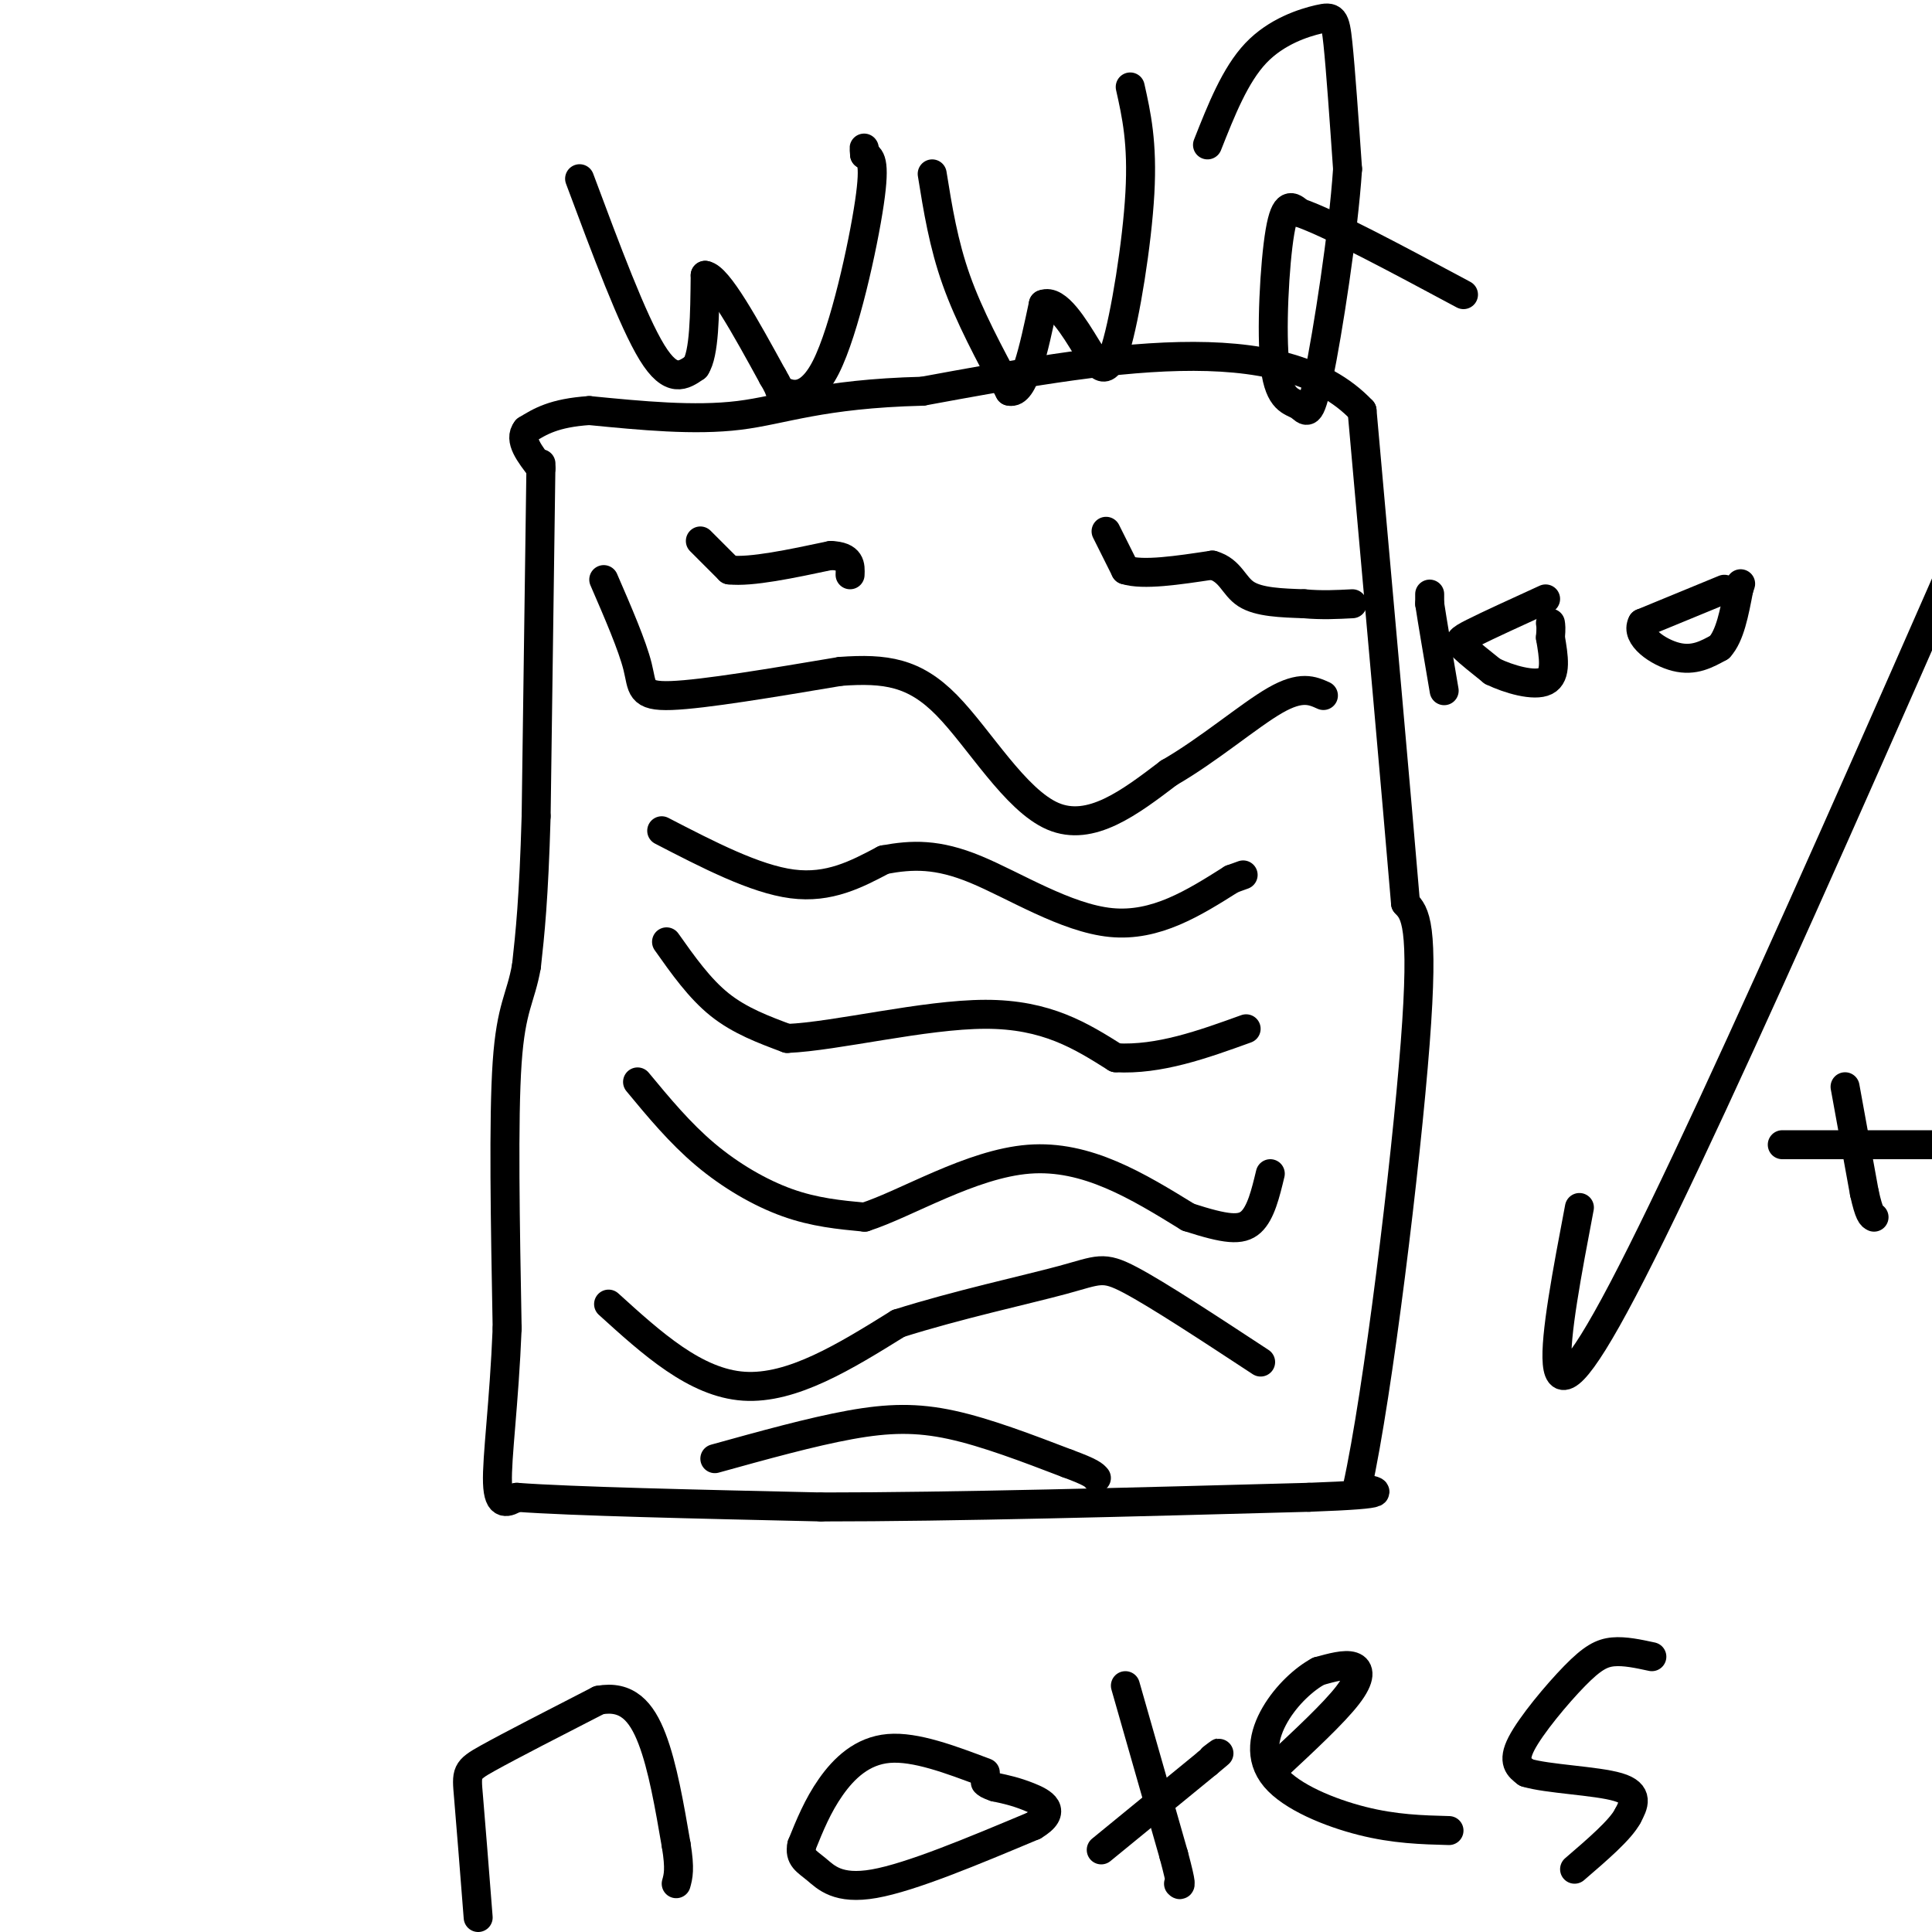<svg viewBox='0 0 400 400' version='1.1' xmlns='http://www.w3.org/2000/svg' xmlns:xlink='http://www.w3.org/1999/xlink'><g fill='none' stroke='#000000' stroke-width='6' stroke-linecap='round' stroke-linejoin='round'><path d='M112,96c0.000,0.000 -1.000,73.000 -1,73'/><path d='M111,169c-0.500,17.333 -1.250,24.167 -2,31'/><path d='M109,200c-1.200,6.822 -3.200,8.378 -4,20c-0.800,11.622 -0.400,33.311 0,55'/><path d='M105,275c-0.622,15.533 -2.178,26.867 -2,32c0.178,5.133 2.089,4.067 4,3'/><path d='M107,310c11.167,0.833 37.083,1.417 63,2'/><path d='M170,312c27.333,0.000 64.167,-1.000 101,-2'/><path d='M271,310c18.500,-0.667 14.250,-1.333 10,-2'/><path d='M281,308c4.311,-19.467 10.089,-67.133 12,-92c1.911,-24.867 -0.044,-26.933 -2,-29'/><path d='M291,187c-1.833,-21.833 -5.417,-61.917 -9,-102'/><path d='M282,85c-16.667,-17.667 -53.833,-10.833 -91,-4'/><path d='M191,81c-21.222,0.533 -28.778,3.867 -38,5c-9.222,1.133 -20.111,0.067 -31,-1'/><path d='M122,85c-7.333,0.500 -10.167,2.250 -13,4'/><path d='M109,89c-1.667,2.000 0.667,5.000 3,8'/><path d='M125,120c2.956,6.822 5.911,13.644 7,18c1.089,4.356 0.311,6.244 7,6c6.689,-0.244 20.844,-2.622 35,-5'/><path d='M174,139c9.369,-0.667 15.292,0.167 22,7c6.708,6.833 14.202,19.667 22,23c7.798,3.333 15.899,-2.833 24,-9'/><path d='M242,160c8.178,-4.689 16.622,-11.911 22,-15c5.378,-3.089 7.689,-2.044 10,-1'/><path d='M137,172c9.667,5.000 19.333,10.000 27,11c7.667,1.000 13.333,-2.000 19,-5'/><path d='M183,178c5.869,-1.083 11.042,-1.292 19,2c7.958,3.292 18.702,10.083 28,11c9.298,0.917 17.149,-4.042 25,-9'/><path d='M255,182c4.167,-1.500 2.083,-0.750 0,0'/><path d='M138,195c3.417,4.833 6.833,9.667 11,13c4.167,3.333 9.083,5.167 14,7'/><path d='M163,215c10.089,-0.422 28.311,-4.978 41,-5c12.689,-0.022 19.844,4.489 27,9'/><path d='M231,219c9.000,0.500 18.000,-2.750 27,-6'/><path d='M132,224c4.378,5.289 8.756,10.578 14,15c5.244,4.422 11.356,7.978 17,10c5.644,2.022 10.822,2.511 16,3'/><path d='M179,252c8.578,-2.733 22.022,-11.067 34,-12c11.978,-0.933 22.489,5.533 33,12'/><path d='M246,252c7.844,2.533 10.956,2.867 13,1c2.044,-1.867 3.022,-5.933 4,-10'/><path d='M126,270c9.000,8.167 18.000,16.333 28,17c10.000,0.667 21.000,-6.167 32,-13'/><path d='M186,274c12.131,-3.845 26.458,-6.958 34,-9c7.542,-2.042 8.298,-3.012 14,0c5.702,3.012 16.351,10.006 27,17'/><path d='M148,302c10.022,-2.778 20.044,-5.556 28,-7c7.956,-1.444 13.844,-1.556 21,0c7.156,1.556 15.578,4.778 24,8'/><path d='M221,303c5.000,1.833 5.500,2.417 6,3'/><path d='M145,112c0.000,0.000 6.000,6.000 6,6'/><path d='M151,118c4.500,0.500 12.750,-1.250 21,-3'/><path d='M172,115c4.167,0.167 4.083,2.083 4,4'/><path d='M229,110c0.000,0.000 4.000,8.000 4,8'/><path d='M233,118c3.667,1.167 10.833,0.083 18,-1'/><path d='M251,117c3.822,1.089 4.378,4.311 7,6c2.622,1.689 7.311,1.844 12,2'/><path d='M270,125c3.667,0.333 6.833,0.167 10,0'/><path d='M120,37c5.500,14.750 11.000,29.500 15,36c4.000,6.500 6.500,4.750 9,3'/><path d='M144,76c1.833,-2.667 1.917,-10.833 2,-19'/><path d='M146,57c2.667,0.333 8.333,10.667 14,21'/><path d='M160,78c2.220,3.721 0.770,2.523 2,3c1.230,0.477 5.139,2.628 9,-5c3.861,-7.628 7.675,-25.037 9,-34c1.325,-8.963 0.163,-9.482 -1,-10'/><path d='M179,32c-0.167,-1.833 -0.083,-1.417 0,-1'/><path d='M193,36c1.167,7.250 2.333,14.500 5,22c2.667,7.500 6.833,15.250 11,23'/><path d='M209,81c3.000,0.833 5.000,-8.583 7,-18'/><path d='M216,63c2.844,-1.187 6.453,4.847 9,9c2.547,4.153 4.032,6.426 6,0c1.968,-6.426 4.419,-21.550 5,-32c0.581,-10.450 -0.710,-16.225 -2,-22'/><path d='M250,30c2.863,-7.244 5.726,-14.488 10,-19c4.274,-4.512 9.958,-6.292 13,-7c3.042,-0.708 3.440,-0.345 4,5c0.560,5.345 1.280,15.673 2,26'/><path d='M279,35c-0.889,13.384 -4.111,33.843 -6,43c-1.889,9.157 -2.444,7.011 -4,6c-1.556,-1.011 -4.111,-0.888 -5,-8c-0.889,-7.112 -0.111,-21.461 1,-28c1.111,-6.539 2.556,-5.270 4,-4'/><path d='M269,44c6.333,2.167 20.167,9.583 34,17'/><path d='M99,397c-0.778,-9.933 -1.556,-19.867 -2,-25c-0.444,-5.133 -0.556,-5.467 4,-8c4.556,-2.533 13.778,-7.267 23,-12'/><path d='M124,352c5.800,-1.067 8.800,2.267 11,8c2.200,5.733 3.600,13.867 5,22'/><path d='M140,382c0.833,5.000 0.417,6.500 0,8'/><path d='M204,367c-7.244,-2.733 -14.489,-5.467 -20,-5c-5.511,0.467 -9.289,4.133 -12,8c-2.711,3.867 -4.356,7.933 -6,12'/><path d='M166,382c-0.571,2.667 1.000,3.333 3,5c2.000,1.667 4.429,4.333 12,3c7.571,-1.333 20.286,-6.667 33,-12'/><path d='M214,378c5.222,-3.111 1.778,-4.889 -1,-6c-2.778,-1.111 -4.889,-1.556 -7,-2'/><path d='M206,370c-1.500,-0.500 -1.750,-0.750 -2,-1'/><path d='M233,349c0.000,0.000 10.000,35.000 10,35'/><path d='M243,384c1.833,6.833 1.417,6.417 1,6'/><path d='M228,383c0.000,0.000 22.000,-18.000 22,-18'/><path d='M250,365c3.833,-3.167 2.417,-2.083 1,-1'/><path d='M264,366c6.067,-5.644 12.133,-11.289 15,-15c2.867,-3.711 2.533,-5.489 1,-6c-1.533,-0.511 -4.267,0.244 -7,1'/><path d='M273,346c-2.892,1.542 -6.620,4.898 -9,9c-2.380,4.102 -3.410,8.951 0,13c3.410,4.049 11.260,7.300 18,9c6.740,1.700 12.370,1.850 18,2'/><path d='M342,343c-2.810,-0.607 -5.619,-1.214 -8,-1c-2.381,0.214 -4.333,1.250 -8,5c-3.667,3.750 -9.048,10.214 -11,14c-1.952,3.786 -0.476,4.893 1,6'/><path d='M316,367c4.289,1.333 14.511,1.667 19,3c4.489,1.333 3.244,3.667 2,6'/><path d='M337,376c-1.500,2.833 -6.250,6.917 -11,11'/><path d='M327,250c-5.083,26.750 -10.167,53.500 9,17c19.167,-36.500 62.583,-136.250 106,-236'/><path d='M369,237c0.000,0.000 37.000,0.000 37,0'/><path d='M382,225c0.000,0.000 4.000,22.000 4,22'/><path d='M386,247c1.000,4.500 1.500,4.750 2,5'/><path d='M296,123c0.000,0.000 0.000,2.000 0,2'/><path d='M296,125c0.500,3.333 1.750,10.667 3,18'/><path d='M320,124c-5.978,2.733 -11.956,5.467 -15,7c-3.044,1.533 -3.156,1.867 -2,3c1.156,1.133 3.578,3.067 6,5'/><path d='M309,139c3.333,1.622 8.667,3.178 11,2c2.333,-1.178 1.667,-5.089 1,-9'/><path d='M321,132c0.167,-2.000 0.083,-2.500 0,-3'/><path d='M357,122c0.000,0.000 -17.000,7.000 -17,7'/><path d='M340,129c-1.489,2.733 3.289,6.067 7,7c3.711,0.933 6.356,-0.533 9,-2'/><path d='M356,134c2.167,-2.333 3.083,-7.167 4,-12'/><path d='M360,122c0.667,-2.000 0.333,-1.000 0,0'/></g>
</svg>